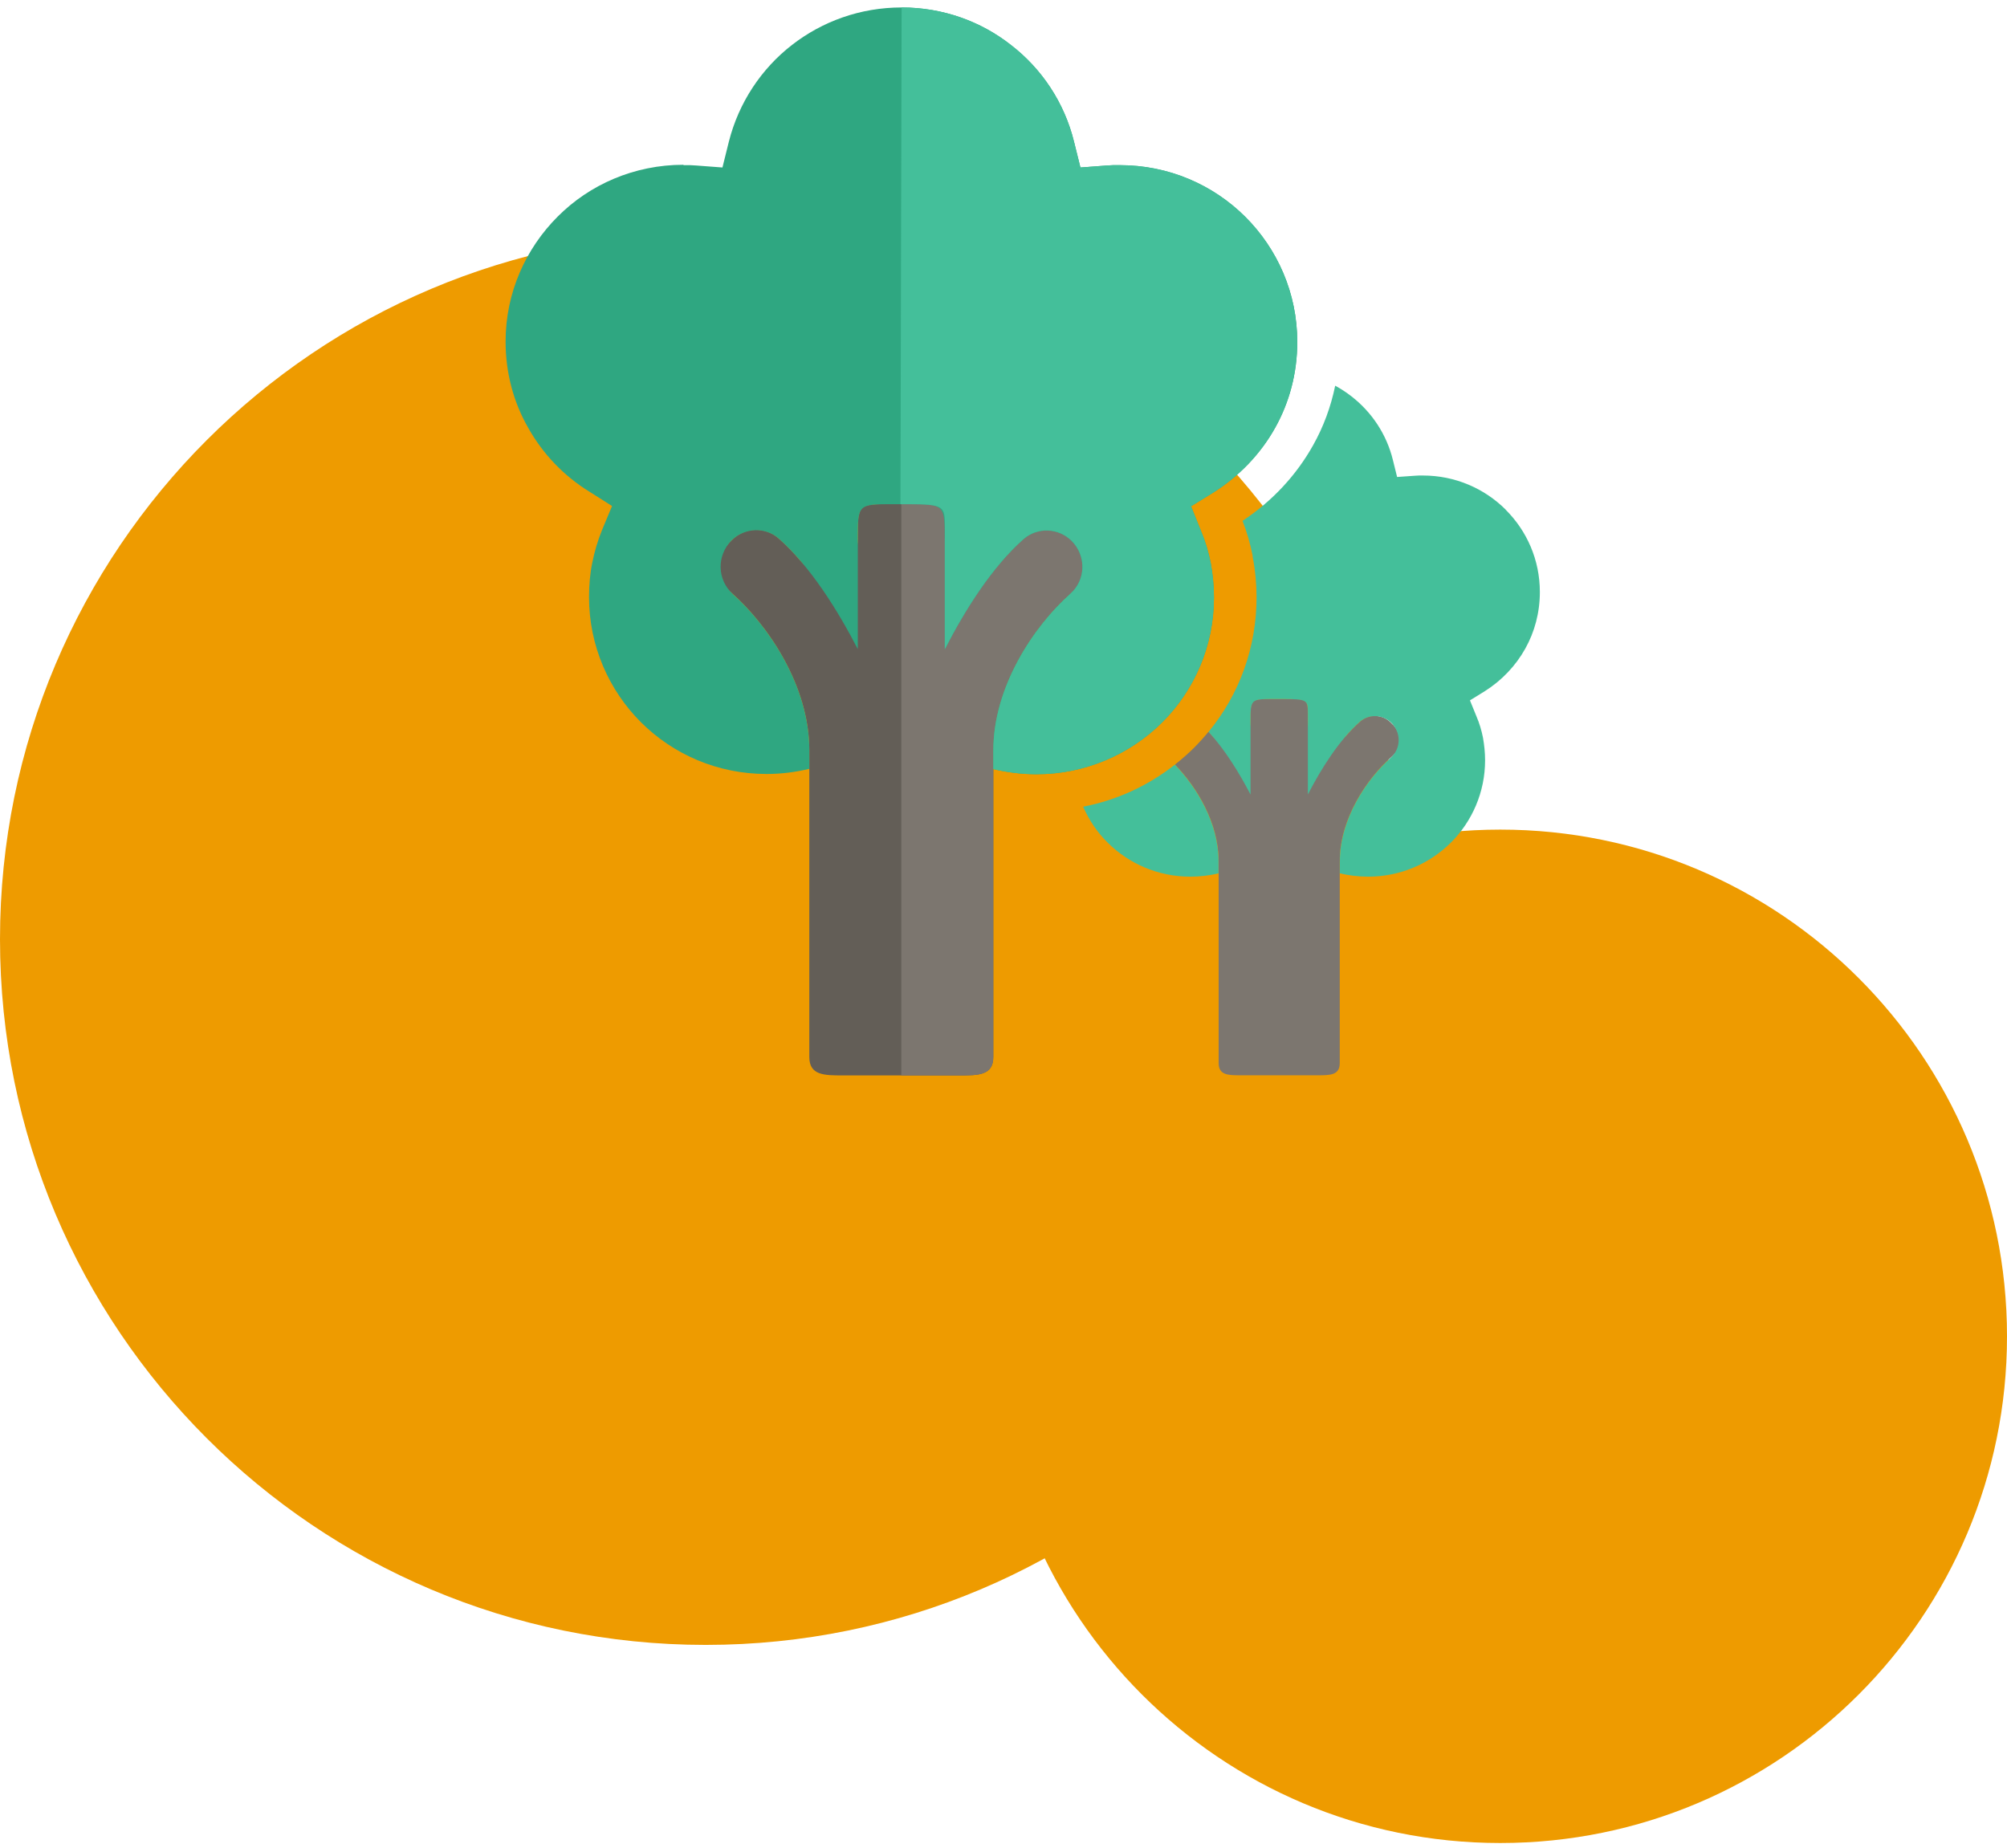 <svg width="202" height="186" viewBox="0 0 202 186" fill="none" xmlns="http://www.w3.org/2000/svg">
<path d="M0 94.53C0 55.3 31.8 23.5 71.03 23.5C110.26 23.5 142.06 55.3 142.06 94.53C142.06 133.76 110.26 165.56 71.03 165.56C31.8 165.56 0 133.75 0 94.53Z" fill="#EE9B00"/>
<path d="M100 134.5C100 106.333 122.833 83.5 151 83.5C179.167 83.5 202 106.333 202 134.5C202 162.667 179.167 185.5 151 185.5C122.833 185.5 100 162.66 100 134.5Z" fill="#EE9B00"/>
<g clip-path="url(#clip0_1809_18654)">
<path fill-rule="evenodd" clip-rule="evenodd" d="M140.194 72.945L139.958 72.71C139.128 71.884 137.803 71.835 136.924 72.6C136.428 73.031 135.958 73.512 135.499 74.042C134.162 75.572 131.622 74.61 131.622 72.575C131.622 70.355 131.838 70.355 129.405 70.355H128.068C125.85 70.355 125.85 70.355 125.85 72.587V72.686C125.85 74.671 123.361 75.633 122.06 74.116C121.924 73.956 121.775 73.808 121.639 73.648C121.169 74.215 120.673 74.77 120.153 75.288C119.546 75.892 118.914 76.435 118.258 76.953C120.463 79.21 122.655 82.835 122.655 86.659L122.655 107.007C122.655 108.228 123.646 108.228 124.872 108.228H132.626C133.852 108.228 134.843 108.228 134.843 107.007L134.843 86.659C134.843 82.342 137.654 78.248 140.119 76.126C141.073 75.3 141.085 73.833 140.194 72.932V72.945Z" fill="#7C766F"/>
<path fill-rule="evenodd" clip-rule="evenodd" d="M118.245 76.965C115.532 79.099 112.386 80.542 109.017 81.195C109.612 82.552 110.441 83.785 111.482 84.809C113.612 86.93 116.56 88.237 119.805 88.237C120.796 88.237 121.75 88.114 122.642 87.904V86.659C122.642 82.848 120.449 79.222 118.245 76.965Z" fill="#44BF9A"/>
<path fill-rule="evenodd" clip-rule="evenodd" d="M151.539 51.289C149.409 49.168 146.461 47.861 143.216 47.861H142.795L142.374 47.885L140.615 48.008L140.194 46.307C139.562 43.717 138.063 41.472 136.007 39.881C135.499 39.487 134.954 39.129 134.384 38.821C133.951 40.93 133.208 42.952 132.167 44.802C130.483 47.824 128.043 50.45 125.058 52.423C125.491 53.533 125.826 54.68 126.073 55.926V56.012C126.346 57.443 126.47 58.787 126.47 60.107C126.47 65.114 124.773 69.849 121.639 73.66C123.287 75.448 124.723 77.779 125.863 79.974V72.71C125.863 70.355 125.863 70.355 128.229 70.355H129.17C131.635 70.355 131.635 70.491 131.635 71.847V79.962C132.997 77.323 134.781 74.499 136.862 72.649C137.778 71.835 139.19 71.897 140.057 72.772C141.036 73.759 141.011 75.35 139.971 76.275C137.543 78.433 134.855 82.441 134.855 86.659V87.904C135.759 88.114 136.713 88.237 137.704 88.237C140.937 88.237 143.897 86.93 146.027 84.809C148.158 82.687 149.471 79.74 149.471 76.521C149.471 75.72 149.384 74.967 149.26 74.252C149.112 73.512 148.901 72.797 148.604 72.106L147.947 70.491L149.446 69.566C151.143 68.493 152.555 67.013 153.521 65.274C154.45 63.609 154.983 61.673 154.983 59.589C154.983 56.345 153.67 53.422 151.539 51.301V51.289Z" fill="#44BF9A"/>
<path fill-rule="evenodd" clip-rule="evenodd" d="M84.825 108.24C82.967 108.24 81.456 108.24 81.456 106.39V75.498C81.456 68.949 77.195 62.746 73.454 59.515C72.005 58.269 71.981 56.025 73.343 54.68L73.702 54.323C74.953 53.065 76.984 52.991 78.322 54.15C79.103 54.828 79.858 55.605 80.576 56.456C82.546 58.75 86.336 57.295 86.336 54.273V54.125C86.336 50.734 86.336 50.734 89.705 50.734H91.724C95.093 50.734 95.093 50.993 95.093 52.843C95.093 55.938 98.945 58.639 100.976 56.321C101.67 55.519 102.388 54.791 103.144 54.138C104.482 52.978 106.501 53.053 107.752 54.31L108.111 54.668C109.461 56.025 109.436 58.269 107.987 59.515C104.234 62.733 99.973 68.937 99.973 75.498V106.39C99.973 108.24 98.462 108.24 96.604 108.24H84.825Z" fill="#635E57"/>
<path d="M95.093 54.088C95.093 50.734 95.093 50.734 93.235 50.734H90.715V108.24H96.604C98.462 108.24 99.974 108.24 99.974 106.39V75.498C99.974 68.937 104.234 62.733 107.987 59.515C109.436 58.269 109.461 56.025 108.111 54.668L107.752 54.31C106.501 53.053 104.482 52.978 103.144 54.138C102.389 54.791 101.67 55.519 100.977 56.321C98.945 58.639 95.093 57.184 95.093 54.088Z" fill="#7C766F"/>
<path fill-rule="evenodd" clip-rule="evenodd" d="M68.785 16.585C63.843 16.585 59.347 18.571 56.139 21.79C52.906 25.021 50.887 29.46 50.887 34.381C50.887 37.538 51.692 40.486 53.129 43.002C54.603 45.653 56.721 47.885 59.322 49.488L61.601 50.931L60.573 53.398C60.152 54.446 59.83 55.531 59.607 56.654C59.384 57.739 59.285 58.886 59.285 60.107C59.285 64.99 61.279 69.467 64.512 72.698C67.757 75.929 72.216 77.902 77.158 77.902C78.669 77.902 80.106 77.705 81.456 77.385V75.498C81.456 69.122 77.418 63.066 73.752 59.786C72.166 58.355 72.117 55.914 73.628 54.397C74.929 53.102 77.022 53.003 78.397 54.224C81.555 57.024 84.268 61.328 86.336 65.336V54.31C86.336 50.746 86.336 50.746 89.916 50.746H91.34C95.093 50.746 95.093 50.746 95.093 54.483V65.348C97.149 61.34 99.862 57.048 103.02 54.261C104.42 53.028 106.55 53.127 107.863 54.446C109.35 55.938 109.3 58.368 107.727 59.761C104.036 63.042 99.973 69.109 99.973 75.522V77.409C101.348 77.73 102.797 77.927 104.308 77.927C109.213 77.927 113.71 75.942 116.955 72.723C120.2 69.492 122.182 65.027 122.182 60.131C122.182 58.923 122.058 57.764 121.86 56.678C121.637 55.556 121.315 54.471 120.869 53.422L119.878 50.956L122.157 49.55C124.721 47.922 126.876 45.69 128.35 43.039C129.762 40.51 130.567 37.575 130.567 34.418C130.567 29.497 128.573 25.058 125.34 21.827C122.095 18.596 117.636 16.622 112.694 16.622H112.05L111.406 16.659L108.743 16.857L108.099 14.267C107.133 10.333 104.853 6.917 101.745 4.524C98.735 2.156 94.907 0.751 90.746 0.751C86.584 0.751 82.757 2.156 79.71 4.524C76.626 6.917 74.347 10.333 73.356 14.267L72.712 16.857L70.086 16.659L69.442 16.622H68.797L68.785 16.585Z" fill="#2FA781"/>
<path d="M95.093 53.016C95.093 50.956 95.093 50.746 91.34 50.746H90.628L90.746 0.751C94.907 0.751 98.735 2.156 101.744 4.524C104.853 6.917 107.132 10.333 108.099 14.267L108.743 16.857L111.406 16.659L112.05 16.622H112.694C117.636 16.622 122.095 18.596 125.34 21.827C128.573 25.058 130.567 29.497 130.567 34.418C130.567 37.575 129.762 40.51 128.35 43.039C126.876 45.69 124.721 47.922 122.157 49.55L119.878 50.956L120.869 53.422C121.315 54.471 121.637 55.556 121.86 56.678C122.058 57.764 122.182 58.923 122.182 60.131C122.182 65.027 120.2 69.492 116.955 72.723C113.709 75.942 109.213 77.927 104.308 77.927C102.797 77.927 101.348 77.73 99.973 77.409V75.522C99.973 69.109 104.036 63.042 107.727 59.761C109.3 58.368 109.35 55.938 107.863 54.446C106.55 53.127 104.42 53.028 103.02 54.261C99.862 57.048 97.149 61.34 95.093 65.348V53.016Z" fill="#44BF9A"/>
</g>
<defs>
<clipPath id="clip0_1809_18654">
<rect width="104.667" height="107.527" fill="white" transform="translate(50.333 0.714)"/>
</clipPath>
</defs>
</svg>
